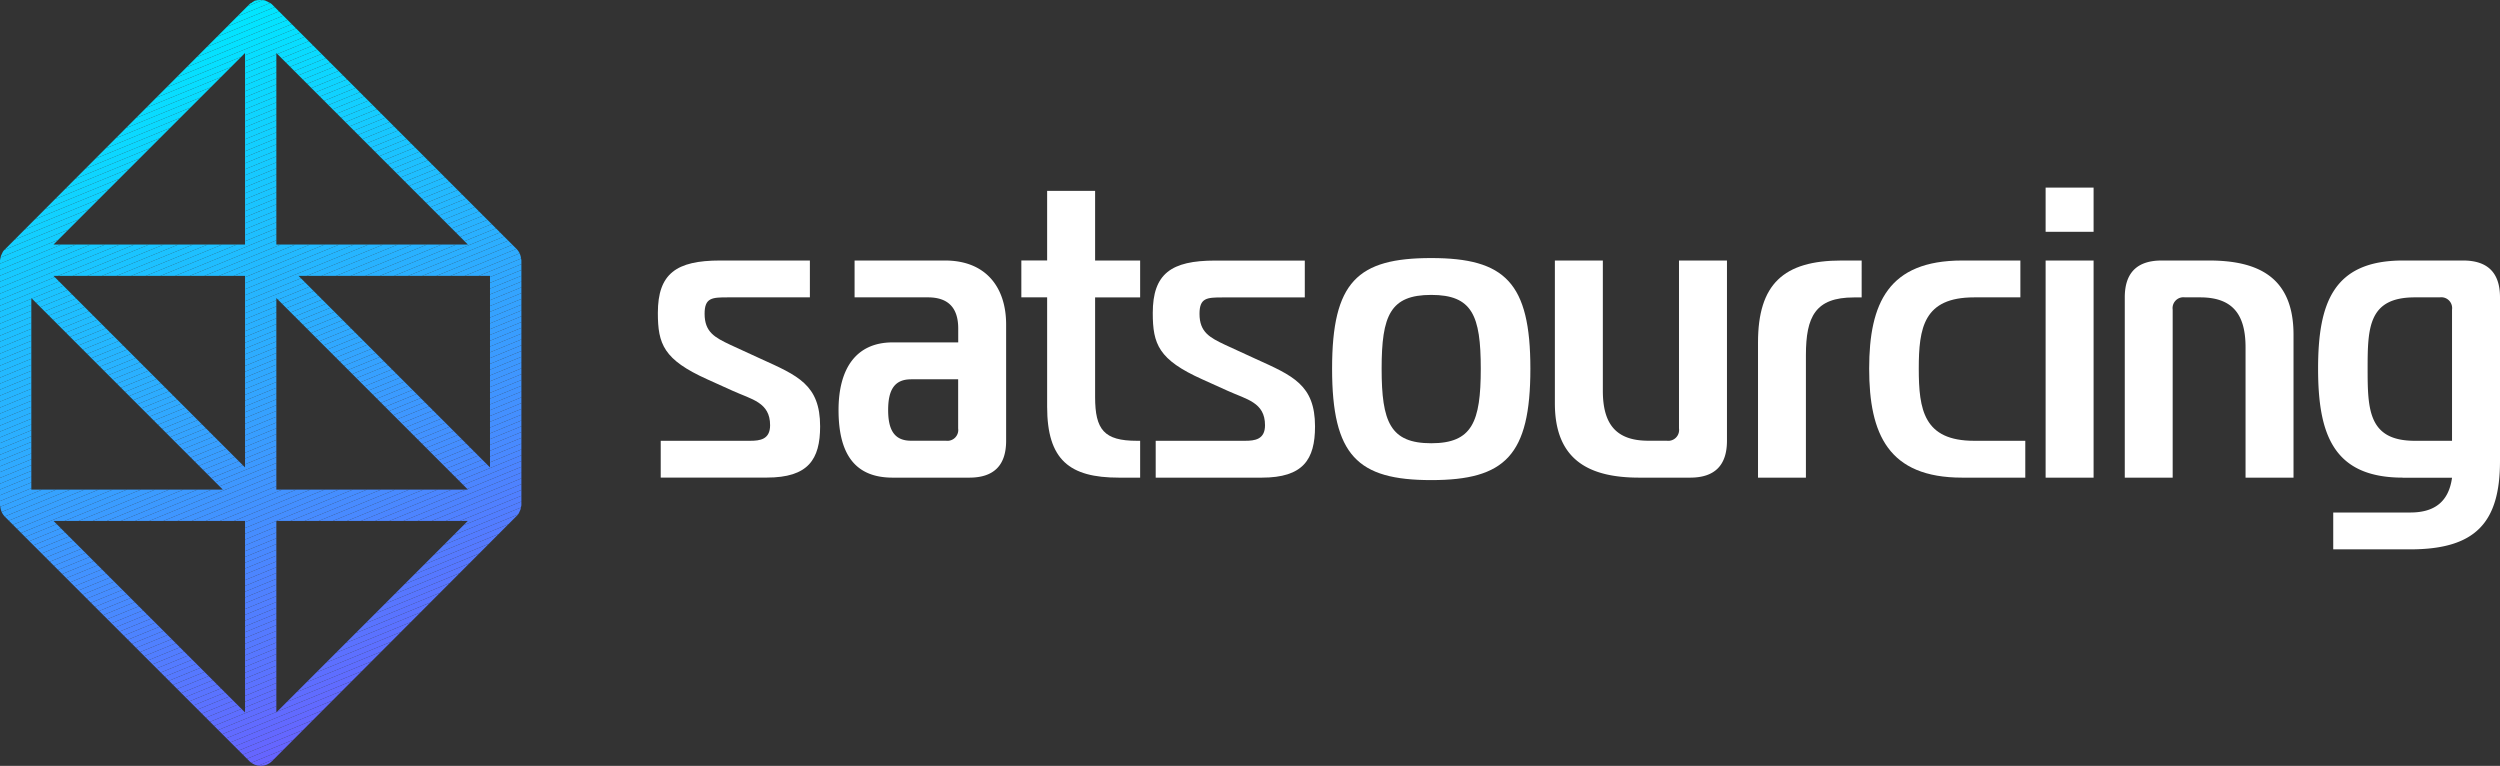 <svg xmlns="http://www.w3.org/2000/svg" xmlns:xlink="http://www.w3.org/1999/xlink" width="366.38" height="112.24" viewBox="0 0 366.38 112.24">
  <rect x="0" y="0" width="366.38" height="112.24" fill="#333333" stroke="none"/>
  <defs>
    <clipPath id="clip-path">
      <rect id="Rectangle_179" data-name="Rectangle 179" width="269.97" height="53.02" transform="translate(0 0)" fill="none"/>
    </clipPath>
    <clipPath id="clip-path-2">
      <path id="Path_632" data-name="Path 632" d="M47.23,103.147H75.3v28.07Zm32.66,0h28.061L79.89,131.217ZM43.98,70.487l28.06,28.07H43.98Zm35.91,0,28.07,28.07H79.89Zm-32.66-3.25H75.3v28.07Zm35.91,0H111.2v28.07ZM75.3,34.577v28.07H47.23Zm4.59,0,28.07,28.07H79.89ZM76.7,26.917h.01l-.321.2-.08.08-.27.14L39.95,63.517a1.048,1.048,0,0,0-.19.29l-.229.49c-.041.15-.071.28-.141.65v35.91l.11.59a2.388,2.388,0,0,0,.56,1.04l35.91,35.9a2.329,2.329,0,0,0,1.631.66,2.456,2.456,0,0,0,.879-.17,2.346,2.346,0,0,0,.741-.49l36.02-36.1a1.374,1.374,0,0,0,.2-.3l.22-.48c.04-.15.07-.28.14-.65V64.947l-.109-.59a2.3,2.3,0,0,0-.571-1.04L79.21,27.407a1.538,1.538,0,0,0-.41-.25l-.569-.28a2.385,2.385,0,0,0-.71-.07,2.853,2.853,0,0,0-.82.11" fill="none"/>
    </clipPath>
  </defs>
  <g id="logo_C" transform="translate(-1397 -4785.999)">
    <g id="logo_typoC" transform="translate(1493.41 4813.488)">
      <g id="Group_88" data-name="Group 88" clip-path="url(#clip-path)">
        <path id="Path_644" data-name="Path 644" d="M.42,37.11H13.51c1.44,0,2.94-.18,2.94-2.28,0-3.36-2.7-3.78-5.47-5.04L7.26,28.11C.84,25.22,0,22.94,0,18.37c0-5.76,2.7-7.68,9.13-7.68H22.28v5.4H10.21c-2.28,0-3.36.06-3.36,2.4,0,2.7,1.5,3.48,3.78,4.56l4.44,2.04c5.41,2.46,8.71,3.78,8.71,9.9,0,4.86-1.74,7.51-7.81,7.51H.42V37.11Z" fill="#fff"/>
        <path id="Path_645" data-name="Path 645" d="M42.09,10.69c6.01,0,8.95,3.96,8.95,9.37V37.11q0,5.4-5.4,5.4H34.41c-5.4,0-7.93-3.3-7.93-9.91,0-6,2.52-9.91,7.93-9.91h9.61V20.65c0-3-1.44-4.56-4.44-4.56H28.83v-5.4H42.09ZM37.11,28.1c-2.4,0-3.36,1.5-3.36,4.5s.96,4.5,3.36,4.5h5.1a1.591,1.591,0,0,0,1.8-1.8V28.09h-6.9Z" fill="#fff"/>
        <path id="Path_646" data-name="Path 646" d="M67.56,42.51c-7.21,0-10.51-2.58-10.51-10.39V16.09H53.27V10.68h3.78V.48h7.03V10.69h6.6V16.1h-6.6V30.69c0,4.8,1.32,6.42,6.12,6.42h.48v5.4H67.56" fill="#fff"/>
        <path id="Path_647" data-name="Path 647" d="M72.95,37.11H86.04c1.44,0,2.94-.18,2.94-2.28,0-3.36-2.7-3.78-5.46-5.04L79.8,28.11c-6.42-2.88-7.27-5.16-7.27-9.73,0-5.76,2.7-7.68,9.13-7.68H94.81v5.4H82.74c-2.28,0-3.36.06-3.36,2.4,0,2.7,1.5,3.48,3.78,4.56L87.6,25.1c5.41,2.46,8.71,3.78,8.71,9.9,0,4.86-1.74,7.51-7.8,7.51H72.96v-5.4Z" fill="#fff"/>
        <path id="Path_648" data-name="Path 648" d="M127.87,26.54c0,12.73-3.72,16.33-14.53,16.33s-14.53-3.6-14.53-16.33,3.72-16.21,14.53-16.21,14.53,3.6,14.53,16.21M113.34,37.47c6,0,7.26-3.12,7.26-10.93s-1.26-10.81-7.26-10.81-7.27,3-7.27,10.81,1.26,10.93,7.27,10.93" fill="#fff"/>
        <path id="Path_649" data-name="Path 649" d="M156.68,37.11q0,5.4-5.4,5.4h-7.45c-7.2,0-12.37-2.46-12.37-10.87V10.69h7.03V29.78c0,4.8,1.86,7.32,6.66,7.32h2.7a1.591,1.591,0,0,0,1.8-1.8V10.69h7.03Z" fill="#fff"/>
        <path id="Path_650" data-name="Path 650" d="M161.23,22.7c0-8.53,3.72-12.01,12.25-12.01h2.94V16.1h-1.14c-5.65,0-7.03,2.82-7.03,8.46V42.51h-7.02Z" fill="#fff"/>
        <path id="Path_651" data-name="Path 651" d="M192.9,16.09c-7.39,0-8.11,4.44-8.11,10.45s.72,10.57,8.11,10.57h7.5v5.4h-9.25c-10.81,0-13.63-6.36-13.63-15.97s2.82-15.85,13.63-15.85h8.53v5.4Z" fill="#fff"/>
        <path id="Path_652" data-name="Path 652" d="M203.38,0h7.03V6.48h-7.03Zm0,10.69h7.03V42.51h-7.03Z" fill="#fff"/>
        <path id="Path_653" data-name="Path 653" d="M214.98,16.09q0-5.4,5.4-5.4h6.96c7.21,0,12.37,2.46,12.37,10.87V42.51h-7.03V23.42c0-4.8-1.86-7.33-6.66-7.33H223.8a1.591,1.591,0,0,0-1.8,1.8V42.51h-7.02Z" fill="#fff"/>
        <path id="Path_654" data-name="Path 654" d="M255.74,42.51c-10.21,0-12.43-6.36-12.43-15.97s2.22-15.85,12.43-15.85h8.83q5.4,0,5.4,5.4V40.05c0,9.01-3.54,12.97-13.15,12.97H245.53v-5.4h11.29c3.6,0,5.64-1.62,6.12-5.1h-7.21Zm1.74-26.42c-6.79,0-6.91,4.44-6.91,10.45s.12,10.57,6.91,10.57h5.46V17.89a1.591,1.591,0,0,0-1.8-1.8h-3.66" fill="#fff"/>
      </g>
    </g>
    <g id="logo_symbolC" transform="translate(1357.61 4759.191)">
      <g id="Group_84" data-name="Group 84" clip-path="url(#clip-path-2)">
        <path id="Path_493" data-name="Path 493" d="M24.169,165.867l131.018-53.708v53.708Z" fill="#6b5eff"/>
        <path id="Path_494" data-name="Path 494" d="M22.1,165.867l133.088-54.556v.848L24.17,165.867Z" fill="#6b5eff"/>
        <path id="Path_495" data-name="Path 495" d="M20.03,165.867l135.158-55.4v.849L22.1,165.867Z" fill="#6a5fff"/>
        <path id="Path_496" data-name="Path 496" d="M17.961,165.867l137.227-56.253v.848l-135.157,55.4Z" fill="#6960ff"/>
        <path id="Path_497" data-name="Path 497" d="M15.891,165.867l139.3-57.1v.848L17.961,165.867Z" fill="#6961ff"/>
        <path id="Path_498" data-name="Path 498" d="M13.821,165.867l141.366-57.95v.849l-139.3,57.1Z" fill="#6862ff"/>
        <path id="Path_499" data-name="Path 499" d="M11.752,165.867l143.436-58.8v.848L13.822,165.867Z" fill="#6763ff"/>
        <path id="Path_500" data-name="Path 500" d="M9.682,165.867,155.188,106.22v.849l-143.436,58.8Z" fill="#6664ff"/>
        <path id="Path_501" data-name="Path 501" d="M7.613,165.867l147.575-60.495v.848L9.682,165.867Z" fill="#6565ff"/>
        <path id="Path_502" data-name="Path 502" d="M5.543,165.867l149.645-61.343v.848L7.613,165.867Z" fill="#6566ff"/>
        <path id="Path_503" data-name="Path 503" d="M3.473,165.867l151.714-62.192v.849L5.543,165.867Z" fill="#6467ff"/>
        <path id="Path_504" data-name="Path 504" d="M1.4,165.867l153.784-63.04v.848L3.474,165.867Z" fill="#6368ff"/>
        <path id="Path_505" data-name="Path 505" d="M0,165.594l155.188-63.615v.848L1.4,165.867H0Z" fill="#6269ff"/>
        <path id="Path_506" data-name="Path 506" d="M0,164.746l155.188-63.615v.848L0,165.594Z" fill="#616aff"/>
        <path id="Path_507" data-name="Path 507" d="M0,163.9l155.188-63.615v.848L0,164.745Z" fill="#616bff"/>
        <path id="Path_508" data-name="Path 508" d="M0,163.049,155.188,99.434v.848L0,163.9Z" fill="#606cff"/>
        <path id="Path_509" data-name="Path 509" d="M0,162.2,155.188,98.586v.848L0,163.049Z" fill="#5f6dff"/>
        <path id="Path_510" data-name="Path 510" d="M0,161.352,155.188,97.737v.848L0,162.2Z" fill="#5e6eff"/>
        <path id="Path_511" data-name="Path 511" d="M0,160.5,155.188,96.889v.848L0,161.352Z" fill="#5d6fff"/>
        <path id="Path_512" data-name="Path 512" d="M0,159.655,155.188,96.04v.848L0,160.5Z" fill="#5d70ff"/>
        <path id="Path_513" data-name="Path 513" d="M0,158.807,155.188,95.192v.848L0,159.655Z" fill="#5c71ff"/>
        <path id="Path_514" data-name="Path 514" d="M0,157.959,155.188,94.344v.848L0,158.807Z" fill="#5b72ff"/>
        <path id="Path_515" data-name="Path 515" d="M0,157.11,155.188,93.5v.848L0,157.958Z" fill="#5a73ff"/>
        <path id="Path_516" data-name="Path 516" d="M0,156.262,155.188,92.647v.848L0,157.11Z" fill="#5974ff"/>
        <path id="Path_517" data-name="Path 517" d="M0,155.413,155.188,91.8v.848L0,156.262Z" fill="#5975ff"/>
        <path id="Path_518" data-name="Path 518" d="M0,154.565,155.188,90.95V91.8L0,155.413Z" fill="#5876ff"/>
        <path id="Path_519" data-name="Path 519" d="M0,153.717,155.188,90.1v.848L0,154.565Z" fill="#5777ff"/>
        <path id="Path_520" data-name="Path 520" d="M0,152.868,155.188,89.253V90.1L0,153.716Z" fill="#5678ff"/>
        <path id="Path_521" data-name="Path 521" d="M0,152.02,155.188,88.4v.848L0,152.868Z" fill="#5579ff"/>
        <path id="Path_522" data-name="Path 522" d="M0,151.172,155.188,87.557V88.4L0,152.02Z" fill="#557aff"/>
        <path id="Path_523" data-name="Path 523" d="M0,150.323,155.188,86.708v.848L0,151.171Z" fill="#547bff"/>
        <path id="Path_524" data-name="Path 524" d="M0,149.475,155.188,85.86v.848L0,150.323Z" fill="#537cff"/>
        <path id="Path_525" data-name="Path 525" d="M0,148.626,155.188,85.011v.848L0,149.474Z" fill="#527dff"/>
        <path id="Path_526" data-name="Path 526" d="M0,147.778,155.188,84.163v.848L0,148.626Z" fill="#517eff"/>
        <path id="Path_527" data-name="Path 527" d="M0,146.93,155.188,83.315v.848L0,147.778Z" fill="#517fff"/>
        <path id="Path_528" data-name="Path 528" d="M0,146.081,155.188,82.466v.848L0,146.929Z" fill="#5080ff"/>
        <path id="Path_529" data-name="Path 529" d="M0,145.233,155.188,81.618v.848L0,146.081Z" fill="#4f81ff"/>
        <path id="Path_530" data-name="Path 530" d="M0,144.385,155.188,80.77v.848L0,145.233Z" fill="#4e82ff"/>
        <path id="Path_531" data-name="Path 531" d="M0,143.536,155.188,79.921v.848L0,144.384Z" fill="#4d83ff"/>
        <path id="Path_532" data-name="Path 532" d="M0,142.688,155.188,79.073v.848L0,143.536Z" fill="#4d84ff"/>
        <path id="Path_533" data-name="Path 533" d="M0,141.839,155.188,78.224v.848L0,142.687Z" fill="#4c85ff"/>
        <path id="Path_534" data-name="Path 534" d="M0,140.991,155.188,77.376v.848L0,141.839Z" fill="#4b86ff"/>
        <path id="Path_535" data-name="Path 535" d="M0,140.143,155.188,76.528v.848L0,140.991Z" fill="#4a88ff"/>
        <path id="Path_536" data-name="Path 536" d="M0,139.294,155.188,75.679v.848L0,140.142Z" fill="#4989ff"/>
        <path id="Path_537" data-name="Path 537" d="M0,138.446,155.188,74.831v.848L0,139.294Z" fill="#488aff"/>
        <path id="Path_538" data-name="Path 538" d="M0,137.6,155.188,73.982v.848L0,138.445Z" fill="#488bff"/>
        <path id="Path_539" data-name="Path 539" d="M0,136.749,155.188,73.134v.848L0,137.6Z" fill="#478cff"/>
        <path id="Path_540" data-name="Path 540" d="M0,135.9,155.188,72.286v.848L0,136.749Z" fill="#468dff"/>
        <path id="Path_541" data-name="Path 541" d="M0,135.052,155.188,71.437v.848L0,135.9Z" fill="#458eff"/>
        <path id="Path_542" data-name="Path 542" d="M0,134.2,155.188,70.589v.848L0,135.052Z" fill="#448fff"/>
        <path id="Path_543" data-name="Path 543" d="M0,133.355,155.188,69.741v.848L0,134.2Z" fill="#4490ff"/>
        <path id="Path_544" data-name="Path 544" d="M0,132.507,155.188,68.892v.848L0,133.355Z" fill="#4391ff"/>
        <path id="Path_545" data-name="Path 545" d="M0,131.659,155.188,68.044v.848L0,132.507Z" fill="#4292ff"/>
        <path id="Path_546" data-name="Path 546" d="M0,130.81,155.188,67.2v.848L0,131.658Z" fill="#4193ff"/>
        <path id="Path_547" data-name="Path 547" d="M0,129.962,155.188,66.347V67.2L0,130.81Z" fill="#4094ff"/>
        <path id="Path_548" data-name="Path 548" d="M0,129.114,155.188,65.5v.848L0,129.962Z" fill="#4095ff"/>
        <path id="Path_549" data-name="Path 549" d="M0,128.265,155.188,64.65V65.5L0,129.113Z" fill="#3f96ff"/>
        <path id="Path_550" data-name="Path 550" d="M0,127.417,155.188,63.8v.848L0,128.265Z" fill="#3e97ff"/>
        <path id="Path_551" data-name="Path 551" d="M0,126.569,155.188,62.954V63.8L0,127.417Z" fill="#3d98ff"/>
        <path id="Path_552" data-name="Path 552" d="M0,125.72,155.188,62.105v.848L0,126.568Z" fill="#3c99ff"/>
        <path id="Path_553" data-name="Path 553" d="M0,124.872,155.188,61.257V62.1L0,125.72Z" fill="#3c9aff"/>
        <path id="Path_554" data-name="Path 554" d="M0,124.023,155.188,60.408v.848L0,124.871Z" fill="#3b9bff"/>
        <path id="Path_555" data-name="Path 555" d="M0,123.175,155.188,59.56v.848L0,124.023Z" fill="#3a9cff"/>
        <path id="Path_556" data-name="Path 556" d="M0,122.327,155.188,58.712v.848L0,123.175Z" fill="#399dff"/>
        <path id="Path_557" data-name="Path 557" d="M0,121.478,155.188,57.863v.848L0,122.326Z" fill="#389eff"/>
        <path id="Path_558" data-name="Path 558" d="M0,120.63,155.188,57.015v.848L0,121.478Z" fill="#389fff"/>
        <path id="Path_559" data-name="Path 559" d="M0,119.781,155.188,56.166v.848L0,120.629Z" fill="#37a0ff"/>
        <path id="Path_560" data-name="Path 560" d="M0,118.933,155.188,55.318v.848L0,119.781Z" fill="#36a1ff"/>
        <path id="Path_561" data-name="Path 561" d="M0,118.085,155.188,54.47v.848L0,118.933Z" fill="#35a2ff"/>
        <path id="Path_562" data-name="Path 562" d="M0,117.236,155.188,53.621v.848L0,118.084Z" fill="#34a3ff"/>
        <path id="Path_563" data-name="Path 563" d="M0,116.388,155.188,52.773v.848L0,117.236Z" fill="#34a4ff"/>
        <path id="Path_564" data-name="Path 564" d="M0,115.54,155.188,51.925v.848L0,116.388Z" fill="#33a5ff"/>
        <path id="Path_565" data-name="Path 565" d="M0,114.691,155.188,51.076v.848L0,115.539Z" fill="#32a6ff"/>
        <path id="Path_566" data-name="Path 566" d="M0,113.843,155.188,50.228v.848L0,114.691Z" fill="#31a7ff"/>
        <path id="Path_567" data-name="Path 567" d="M0,112.994,155.188,49.379v.848L0,113.842Z" fill="#30a8ff"/>
        <path id="Path_568" data-name="Path 568" d="M0,112.146,155.188,48.531v.848L0,112.994Z" fill="#30a9ff"/>
        <path id="Path_569" data-name="Path 569" d="M0,111.3,155.188,47.683v.848L0,112.146Z" fill="#2faaff"/>
        <path id="Path_570" data-name="Path 570" d="M0,110.449,155.188,46.834v.848L0,111.3Z" fill="#2eabff"/>
        <path id="Path_571" data-name="Path 571" d="M0,109.6,155.188,45.986v.848L0,110.449Z" fill="#2dacff"/>
        <path id="Path_572" data-name="Path 572" d="M0,108.752,155.188,45.137v.848L0,109.6Z" fill="#2cadff"/>
        <path id="Path_573" data-name="Path 573" d="M0,107.9,155.188,44.289v.848L0,108.752Z" fill="#2caeff"/>
        <path id="Path_574" data-name="Path 574" d="M0,107.056,155.188,43.441v.848L0,107.9Z" fill="#2bafff"/>
        <path id="Path_575" data-name="Path 575" d="M0,106.207,155.188,42.592v.848L0,107.055Z" fill="#2ab0ff"/>
        <path id="Path_576" data-name="Path 576" d="M0,105.328,155.188,41.713v.878L0,106.207Z" fill="#2ab0ff"/>
        <path id="Path_577" data-name="Path 577" d="M0,104.449,155.188,40.834v.878L0,105.328Z" fill="#29b1ff"/>
        <path id="Path_578" data-name="Path 578" d="M0,103.57,155.188,39.955v.878L0,104.449Z" fill="#28b2ff"/>
        <path id="Path_579" data-name="Path 579" d="M0,102.691,155.188,39.076v.878L0,103.57Z" fill="#28b3ff"/>
        <path id="Path_580" data-name="Path 580" d="M0,101.812,155.188,38.2v.878L0,102.691Z" fill="#27b4ff"/>
        <path id="Path_581" data-name="Path 581" d="M0,100.934,155.188,37.319V38.2L0,101.813Z" fill="#26b5ff"/>
        <path id="Path_582" data-name="Path 582" d="M0,100.055,155.188,36.44v.878L0,100.934Z" fill="#25b6ff"/>
        <path id="Path_583" data-name="Path 583" d="M0,99.176,155.188,35.561v.878L0,100.055Z" fill="#25b7ff"/>
        <path id="Path_584" data-name="Path 584" d="M0,98.3,155.188,34.682v.878L0,99.176Z" fill="#24b8ff"/>
        <path id="Path_585" data-name="Path 585" d="M0,97.418,155.188,33.8v.878L0,98.3Z" fill="#23b9ff"/>
        <path id="Path_586" data-name="Path 586" d="M0,96.539,155.188,32.924V33.8L0,97.418Z" fill="#22baff"/>
        <path id="Path_587" data-name="Path 587" d="M0,95.66,155.188,32.045v.878L0,96.539Z" fill="#21bbff"/>
        <path id="Path_588" data-name="Path 588" d="M0,94.781,155.188,31.166v.878L0,95.66Z" fill="#21bcff"/>
        <path id="Path_589" data-name="Path 589" d="M0,93.9,155.188,30.287v.878L0,94.781Z" fill="#20bdff"/>
        <path id="Path_590" data-name="Path 590" d="M0,93.023,155.188,29.408v.878L0,93.9Z" fill="#1fbeff"/>
        <path id="Path_591" data-name="Path 591" d="M0,92.144,155.188,28.529v.878L0,93.023Z" fill="#1ebfff"/>
        <path id="Path_592" data-name="Path 592" d="M0,91.265,155.188,27.65v.878L0,92.144Z" fill="#1ec0ff"/>
        <path id="Path_593" data-name="Path 593" d="M0,90.386,155.188,26.771v.878L0,91.265Z" fill="#1dc1ff"/>
        <path id="Path_594" data-name="Path 594" d="M0,89.507,155.188,25.892v.878L0,90.386Z" fill="#1cc2ff"/>
        <path id="Path_595" data-name="Path 595" d="M0,88.628,155.188,25.013v.878L0,89.507Z" fill="#1bc3ff"/>
        <path id="Path_596" data-name="Path 596" d="M0,87.749,155.188,24.134v.878L0,88.628Z" fill="#1ac4ff"/>
        <path id="Path_597" data-name="Path 597" d="M0,86.87,155.188,23.255v.878L0,87.749Z" fill="#1ac5ff"/>
        <path id="Path_598" data-name="Path 598" d="M0,85.991,155.188,22.376v.878L0,86.87Z" fill="#19c6ff"/>
        <path id="Path_599" data-name="Path 599" d="M0,85.112,155.188,21.5v.878L0,85.991Z" fill="#18c7ff"/>
        <path id="Path_600" data-name="Path 600" d="M0,84.233,155.188,20.618V21.5L0,85.112Z" fill="#17c8ff"/>
        <path id="Path_601" data-name="Path 601" d="M0,83.354,155.188,19.739v.878L0,84.233Z" fill="#17c9ff"/>
        <path id="Path_602" data-name="Path 602" d="M0,82.475,155.188,18.86v.878L0,83.354Z" fill="#16caff"/>
        <path id="Path_603" data-name="Path 603" d="M0,81.6,155.188,17.981v.878L0,82.475Z" fill="#15ccff"/>
        <path id="Path_604" data-name="Path 604" d="M0,80.717,155.188,17.1v.878L0,81.6Z" fill="#14cdff"/>
        <path id="Path_605" data-name="Path 605" d="M0,79.838,155.188,16.223V17.1L0,80.717Z" fill="#13ceff"/>
        <path id="Path_606" data-name="Path 606" d="M0,78.959,155.188,15.344v.878L0,79.838Z" fill="#13cfff"/>
        <path id="Path_607" data-name="Path 607" d="M0,78.08,155.188,14.465v.878L0,78.959Z" fill="#12d0ff"/>
        <path id="Path_608" data-name="Path 608" d="M0,77.2,155.188,13.586v.878L0,78.08Z" fill="#11d1ff"/>
        <path id="Path_609" data-name="Path 609" d="M0,76.322,155.188,12.707v.878L0,77.2Z" fill="#10d2ff"/>
        <path id="Path_610" data-name="Path 610" d="M0,75.443,155.188,11.828v.878L0,76.322Z" fill="#10d3ff"/>
        <path id="Path_611" data-name="Path 611" d="M0,74.564,155.188,10.949v.878L0,75.443Z" fill="#0fd4ff"/>
        <path id="Path_612" data-name="Path 612" d="M0,73.685,155.188,10.07v.878L0,74.564Z" fill="#0ed5ff"/>
        <path id="Path_613" data-name="Path 613" d="M0,72.806,155.188,9.191v.878L0,73.685Z" fill="#0dd6ff"/>
        <path id="Path_614" data-name="Path 614" d="M0,71.927,155.188,8.312V9.19L0,72.806Z" fill="#0cd7ff"/>
        <path id="Path_615" data-name="Path 615" d="M0,71.048,155.188,7.433v.878L0,71.927Z" fill="#0cd8ff"/>
        <path id="Path_616" data-name="Path 616" d="M0,70.17,155.188,6.555v.878L0,71.049Z" fill="#0bd9ff"/>
        <path id="Path_617" data-name="Path 617" d="M0,69.291,155.188,5.676v.878L0,70.17Z" fill="#0adaff"/>
        <path id="Path_618" data-name="Path 618" d="M0,68.412,155.188,4.8v.878L0,69.291Z" fill="#09dbff"/>
        <path id="Path_619" data-name="Path 619" d="M0,67.533,155.188,3.918V4.8L0,68.412Z" fill="#09dcff"/>
        <path id="Path_620" data-name="Path 620" d="M0,66.654,155.188,3.039v.878L0,67.533Z" fill="#08ddff"/>
        <path id="Path_621" data-name="Path 621" d="M0,65.775,155.188,2.16v.878L0,66.654Z" fill="#07deff"/>
        <path id="Path_622" data-name="Path 622" d="M0,64.9,155.188,1.281v.878L0,65.775Z" fill="#06dfff"/>
        <path id="Path_623" data-name="Path 623" d="M0,64.017,155.188.4V1.28L0,64.9Z" fill="#05e0ff"/>
        <path id="Path_624" data-name="Path 624" d="M0,63.138,154.022,0h1.166V.4L0,64.017Z" fill="#05e1ff"/>
        <path id="Path_625" data-name="Path 625" d="M0,62.259,151.878,0h2.144L0,63.138Z" fill="#04e2ff"/>
        <path id="Path_626" data-name="Path 626" d="M0,61.38,149.734,0h2.144L0,62.259Z" fill="#03e3ff"/>
        <path id="Path_627" data-name="Path 627" d="M0,60.5,147.59,0h2.144L0,61.38Z" fill="#02e4ff"/>
        <path id="Path_628" data-name="Path 628" d="M0,59.622,145.446,0h2.144L0,60.5Z" fill="#02e5ff"/>
        <path id="Path_629" data-name="Path 629" d="M0,58.743,143.3,0h2.145L0,59.622Z" fill="#01e6ff"/>
        <path id="Path_630" data-name="Path 630" d="M0,57.864,141.157,0H143.3L0,58.743Z" fill="#00e7ff"/>
        <path id="Path_631" data-name="Path 631" d="M141.157,0,0,57.864V0Z" fill="#00e7ff"/>
      </g>
    </g>
  </g>
</svg>
